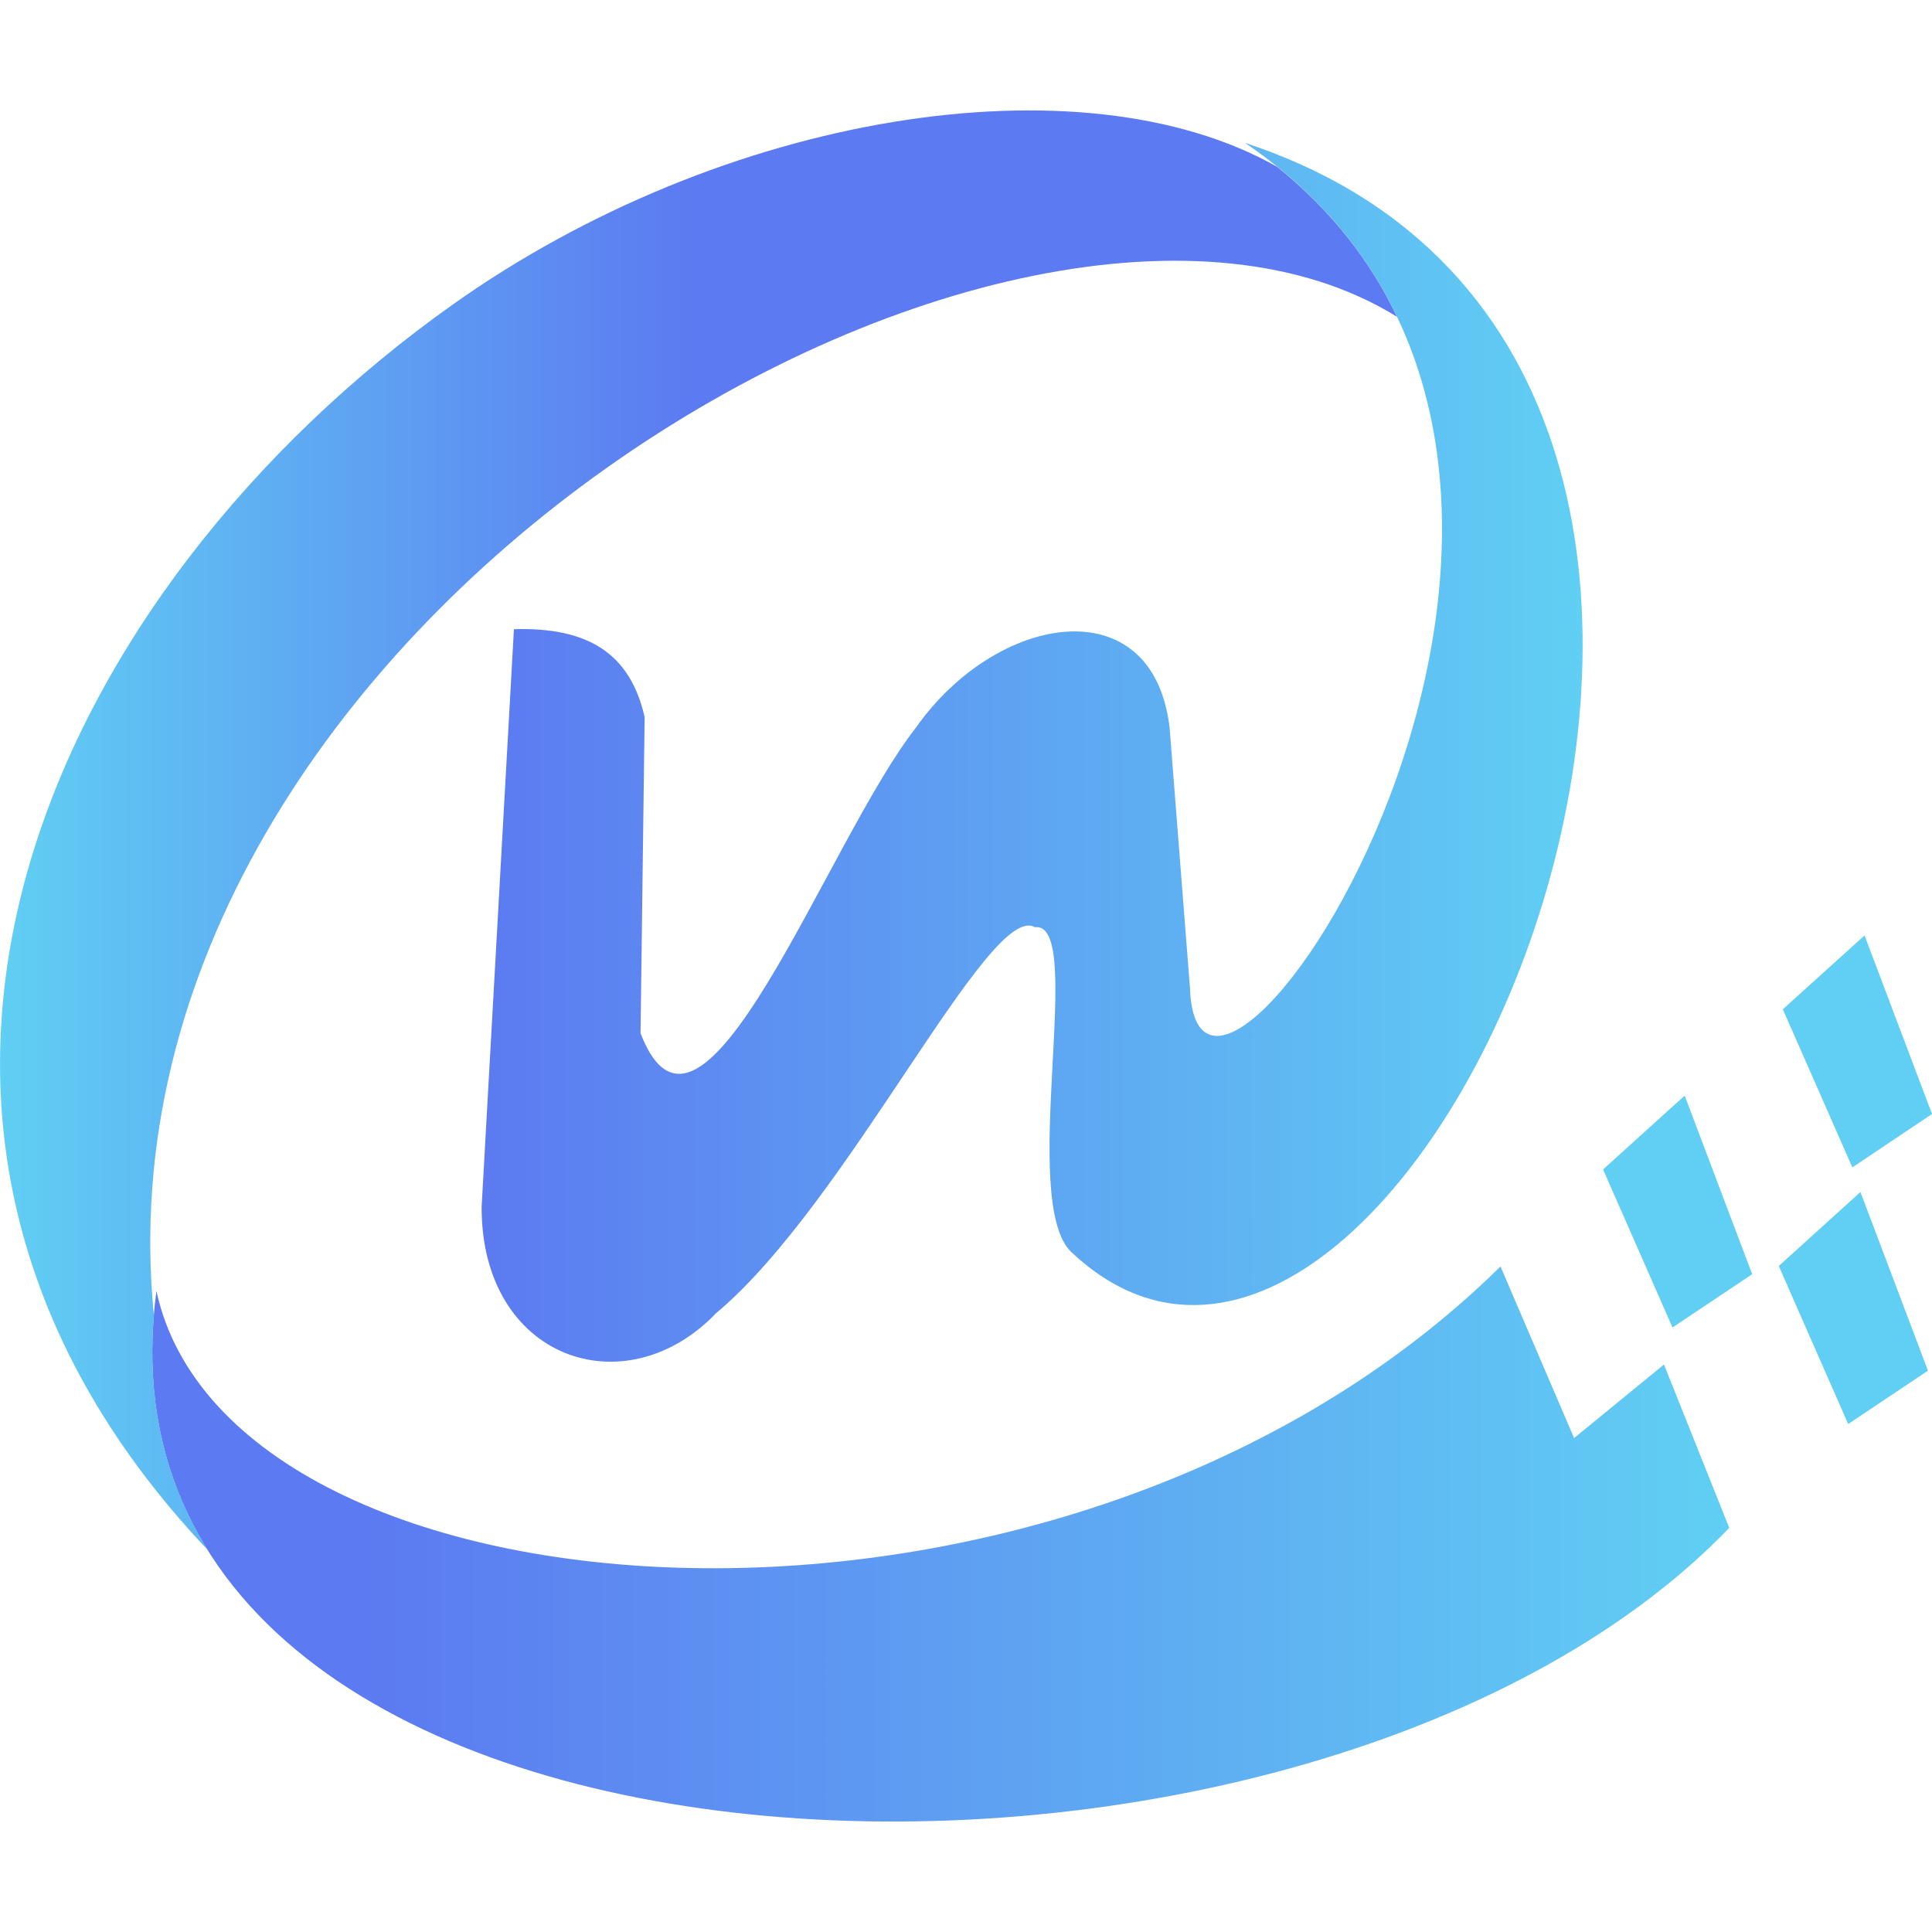<?xml version="1.0" encoding="utf-8"?>
<!-- Generator: Adobe Illustrator 16.0.0, SVG Export Plug-In . SVG Version: 6.00 Build 0)  -->
<!DOCTYPE svg PUBLIC "-//W3C//DTD SVG 1.1//EN" "http://www.w3.org/Graphics/SVG/1.1/DTD/svg11.dtd">
<svg version="1.1" id="Calque_1" xmlns="http://www.w3.org/2000/svg" xmlns:xlink="http://www.w3.org/1999/xlink" x="0px" y="0px"
	 width="31.999px" height="32px" viewBox="0 0 31.999 32" enable-background="new 0 0 31.999 32" xml:space="preserve">
<g>
	<linearGradient id="SVGID_1_" gradientUnits="userSpaceOnUse" x1="2.522" y1="25.572" x2="28.641" y2="25.572">
		<stop  offset="0.138" style="stop-color:#5C7AF1"/>
		<stop  offset="1" style="stop-color:#60CFF3"/>
	</linearGradient>
	<path fill-rule="evenodd" clip-rule="evenodd" fill="url(#SVGID_1_)" d="M24.852,20.976l1.219,2.842L27.56,22.6l1.081,2.706
		c-7.119,7.396-27.455,6.564-26.05-3.924C3.813,27.043,17.628,28.095,24.852,20.976z"/>
	<linearGradient id="SVGID_2_" gradientUnits="userSpaceOnUse" x1="7.977" y1="12.461" x2="26.213" y2="12.461">
		<stop  offset="0" style="stop-color:#5C7AF1"/>
		<stop  offset="1" style="stop-color:#60CFF3"/>
	</linearGradient>
	<path fill-rule="evenodd" clip-rule="evenodd" fill="url(#SVGID_2_)" d="M8.512,10.421c1.231-0.036,1.925,0.403,2.165,1.455
		l-0.068,5.238c1.015,2.628,3.079-3.177,4.567-5.07c1.331-1.888,3.914-2.33,4.195,0l0.339,4.33c0.142,4.06,8.685-8.721,0.912-14.007
		c11.418,3.757,2.707,23.613-2.875,18.374c-0.892-0.844,0.249-5.494-0.607-5.384c-0.751-0.443-3.095,4.568-5.28,6.393
		c-1.507,1.572-3.89,0.76-3.883-1.761L8.512,10.421z"/>
	<linearGradient id="SVGID_3_" gradientUnits="userSpaceOnUse" x1="0" y1="13.752" x2="23.138" y2="13.752">
		<stop  offset="0" style="stop-color:#60CFF3"/>
		<stop  offset="0.495" style="stop-color:#5C7AF1"/>
	</linearGradient>
	<path fill-rule="evenodd" clip-rule="evenodd" fill="url(#SVGID_3_)" d="M23.138,5.247c-6.29-3.902-21.733,5.048-20.589,16.539
		c-0.124,1.503,0.211,2.796,0.894,3.888c-6.781-7.156-2.539-15.95,4.053-20.628C11.97,1.87,17.901,0.919,21.153,2.763
		C22.06,3.493,22.705,4.337,23.138,5.247z"/>
	<polygon fill-rule="evenodd" clip-rule="evenodd" fill="#60CFF3" points="27.903,18.146 29.021,21.104 27.701,21.987 
		26.551,19.369 	"/>
	<polygon fill-rule="evenodd" clip-rule="evenodd" fill="#60CFF3" points="30.882,15.493 31.999,18.451 30.68,19.335 29.528,16.717 
			"/>
	<polygon fill-rule="evenodd" clip-rule="evenodd" fill="#60CFF3" points="30.814,19.743 31.932,22.702 30.611,23.586 
		29.461,20.968 	"/>
</g>
</svg>
